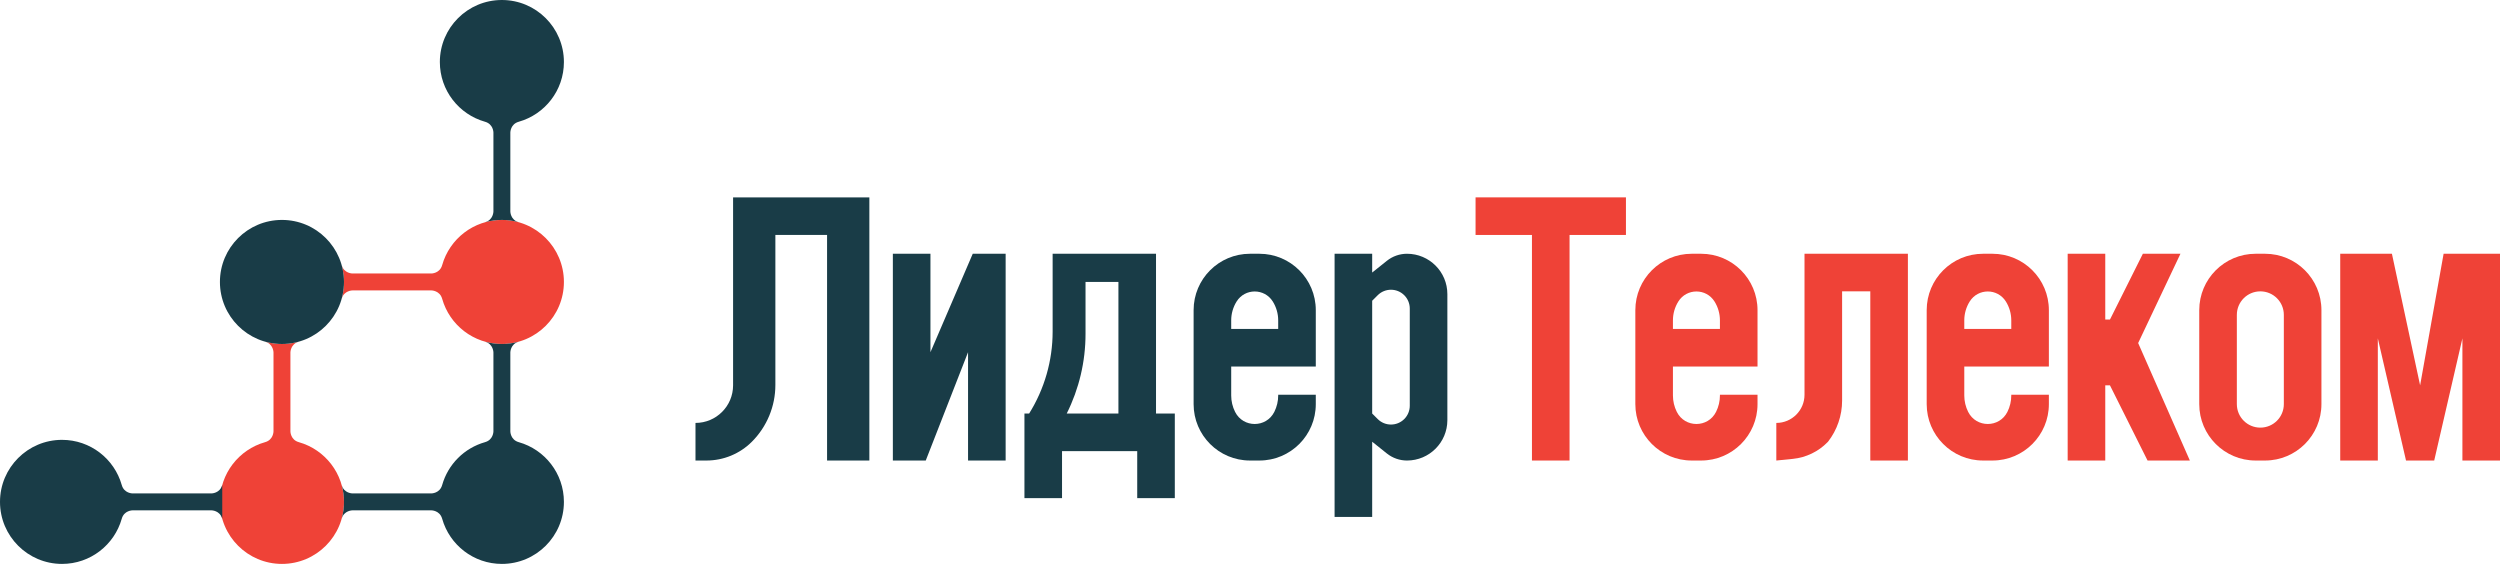 <svg width="266" height="60" viewBox="0 0 266 60" fill="none" xmlns="http://www.w3.org/2000/svg">
<path d="M78 21H92.5V49H88V25H82.5V40.965C82.5 43.228 81.601 45.399 80 47V47V47C78.719 48.281 76.983 49 75.172 49H74V45V45C76.209 45 78 43.209 78 41V21Z" fill="#193C47"/>
<path d="M95 27H99V37.476L103.5 27H107V49H103V37.476L98.5 49H95V27Z" fill="#193C47"/>
<path fill-rule="evenodd" clip-rule="evenodd" d="M112 27H123V44H125V53H121V48H113V53H109V44H109.5V44C111.134 41.386 112 38.365 112 35.283V27ZM119 30H115.5V35.528C115.5 38.469 114.815 41.37 113.5 44V44H119V30Z" fill="#193C47"/>
<path fill-rule="evenodd" clip-rule="evenodd" d="M140 33C140 29.686 137.314 27 134 27H133.5H133C129.686 27 127 29.686 127 33V43C127 46.314 129.686 49 133 49H134C137.314 49 140 46.314 140 43V42H136V42.081C136 42.685 135.859 43.281 135.589 43.822V43.822C134.728 45.543 132.272 45.543 131.411 43.822V43.822C131.141 43.281 131 42.685 131 42.081V39H140V33ZM136 35H131V34.085C131 33.376 131.199 32.681 131.575 32.08V32.08C132.464 30.657 134.536 30.657 135.425 32.08V32.08C135.801 32.681 136 33.376 136 34.085V35Z" fill="#193C47"/>
<path fill-rule="evenodd" clip-rule="evenodd" d="M146 55H142V27H146V29L147.559 27.753C148.168 27.265 148.925 27 149.705 27V27C152.077 27 154 28.923 154 31.295V38V44.705C154 47.077 152.077 49 149.705 49V49C148.925 49 148.168 48.734 147.559 48.247L146 47V55ZM149.414 31.414C148.633 30.633 147.367 30.633 146.586 31.414L146 32V44L146.586 44.586C147.367 45.367 148.633 45.367 149.414 44.586V44.586C149.789 44.211 150 43.702 150 43.172V32.828C150 32.298 149.789 31.789 149.414 31.414V31.414Z" fill="#193C47"/>
<path d="M192 27H203V49H199V31H196V42.628C196 44.212 195.472 45.75 194.5 47V47L194.453 47.048C193.468 48.055 192.161 48.684 190.76 48.824L189 49V45V45C190.657 45 192 43.657 192 42V27Z" fill="#EF4237"/>
<path fill-rule="evenodd" clip-rule="evenodd" d="M187 33C187 29.686 184.314 27 181 27H180.5H180C176.686 27 174 29.686 174 33V43C174 46.314 176.686 49 180 49H181C184.314 49 187 46.314 187 43V42H183V42.081C183 42.685 182.859 43.281 182.589 43.822V43.822C181.728 45.543 179.272 45.543 178.411 43.822V43.822C178.141 43.281 178 42.685 178 42.081V39H187V33ZM183 35H178V34.085C178 33.376 178.199 32.681 178.575 32.08V32.08C179.464 30.657 181.536 30.657 182.425 32.08V32.08C182.801 32.681 183 33.376 183 34.085V35Z" fill="#EF4237"/>
<path fill-rule="evenodd" clip-rule="evenodd" d="M218 33C218 29.686 215.314 27 212 27H211.5H211C207.686 27 205 29.686 205 33V43C205 46.314 207.686 49 211 49H212C215.314 49 218 46.314 218 43V42H214V42.081C214 42.685 213.859 43.281 213.589 43.822V43.822C212.728 45.543 210.272 45.543 209.411 43.822V43.822C209.141 43.281 209 42.685 209 42.081V39H218V33ZM214 35H209V34.085C209 33.376 209.199 32.681 209.575 32.08V32.08C210.464 30.657 212.536 30.657 213.425 32.08V32.08C213.801 32.681 214 33.376 214 34.085V35Z" fill="#EF4237"/>
<path d="M157 21H173V25H167V49H163V25H157V21Z" fill="#EF4237"/>
<path d="M220 27H224V34H224.5L228 27H232L227.5 36.5L233 49H228.5L224.5 41H224V49H220V27Z" fill="#EF4237"/>
<path fill-rule="evenodd" clip-rule="evenodd" d="M234 33C234 29.686 236.686 27 240 27H241C244.314 27 247 29.686 247 33V43C247 46.314 244.314 49 241 49H240C236.686 49 234 46.314 234 43V33ZM243 33.5C243 32.119 241.881 31 240.5 31V31C239.119 31 238 32.119 238 33.5V43C238 44.381 239.119 45.5 240.5 45.5V45.5C241.881 45.5 243 44.381 243 43V33.5Z" fill="#EF4237"/>
<path d="M249 27H254.5L257.5 41L260 27H266V49H262V36L259 49H256L253 36V49H249V27Z" fill="#EF4237"/>
<path fill-rule="evenodd" clip-rule="evenodd" d="M30 60C33.645 60 36.6 57.045 36.6 53.4C36.6 50.379 34.571 47.832 31.8 47.048C30.9 46.8 30.9 45.9 30.9 45.9V37.5C30.9 37.5 30.9 36.61 31.786 36.356C31.218 36.515 30.619 36.6 30 36.6C29.382 36.6 28.783 36.515 28.215 36.356C29.1 36.61 29.1 37.5 29.1 37.5V45.9C29.1 45.9 29.1 46.8 28.2 47.048C25.43 47.832 23.4 50.379 23.4 53.4C23.4 57.045 26.355 60 30 60ZM37.5 29.1C37.5 29.1 36.61 29.1 36.356 28.215C36.519 28.796 36.601 29.396 36.6 30C36.6 30.619 36.515 31.217 36.356 31.785C36.61 30.9 37.5 30.9 37.5 30.9H45.9C45.9 30.9 46.8 30.9 47.049 31.8C47.832 34.57 50.379 36.6 53.4 36.6C57.045 36.6 60 33.645 60 30C60 26.355 57.045 23.4 53.4 23.4C50.379 23.4 47.832 25.43 47.049 28.2C46.8 29.1 45.9 29.1 45.9 29.1H37.5Z" fill="#EF4237"/>
<path fill-rule="evenodd" clip-rule="evenodd" d="M0 53.4C0 49.755 2.955 46.8 6.6 46.8C9.621 46.8 12.168 48.83 12.952 51.6C13.2 52.5 14.1 52.5 14.1 52.5H22.5C22.5 52.5 23.4 52.5 23.648 51.6V55.2C23.4 54.3 22.5 54.3 22.5 54.3H14.1C14.1 54.3 13.2 54.3 12.952 55.2C12.168 57.97 9.621 60 6.6 60C2.955 60 0 57.045 0 53.4Z" fill="#193C47"/>
<path fill-rule="evenodd" clip-rule="evenodd" d="M55.185 23.644C54.3 23.39 54.3 22.5 54.3 22.5V14.1C54.3 14.1 54.3 13.2 55.2 12.952C57.97 12.168 60 9.621 60 6.6C60 2.955 57.045 0 53.4 0C49.755 0 46.8 2.955 46.8 6.6C46.8 9.621 48.83 12.168 51.6 12.952C52.5 13.2 52.5 14.1 52.5 14.1V22.5C52.5 22.5 52.5 23.39 51.615 23.644C52.196 23.482 52.797 23.399 53.4 23.4C54.019 23.4 54.617 23.485 55.185 23.644Z" fill="#193C47"/>
<path d="M53.4 60C57.045 60 60 57.045 60 53.4C60 50.379 57.97 47.832 55.2 47.048C54.3 46.8 54.3 45.9 54.3 45.9V37.5C54.3 37.5 54.3 36.61 55.186 36.356C54.618 36.515 54.019 36.6 53.4 36.6C52.781 36.6 52.182 36.515 51.614 36.356C52.5 36.61 52.5 37.5 52.5 37.5V45.9C52.5 45.9 52.5 46.8 51.6 47.048C50.516 47.357 49.529 47.937 48.733 48.733C47.936 49.53 47.356 50.517 47.048 51.601L47.044 51.615C46.79 52.5 45.9 52.5 45.9 52.5H37.5C37.5 52.5 36.61 52.5 36.356 51.615C36.515 52.183 36.6 52.781 36.6 53.4C36.6 54.019 36.515 54.617 36.356 55.185C36.61 54.3 37.5 54.3 37.5 54.3H45.9C45.9 54.3 46.79 54.3 47.044 55.186L47.048 55.198L47.048 55.2C47.832 57.97 50.379 60 53.4 60Z" fill="#193C47"/>
<path d="M36.6 30C36.6 26.355 33.645 23.4 30 23.4C26.355 23.4 23.4 26.355 23.4 30C23.4 33.645 26.355 36.6 30 36.6C33.645 36.6 36.6 33.645 36.6 30Z" fill="#193C47"/>
</svg>
